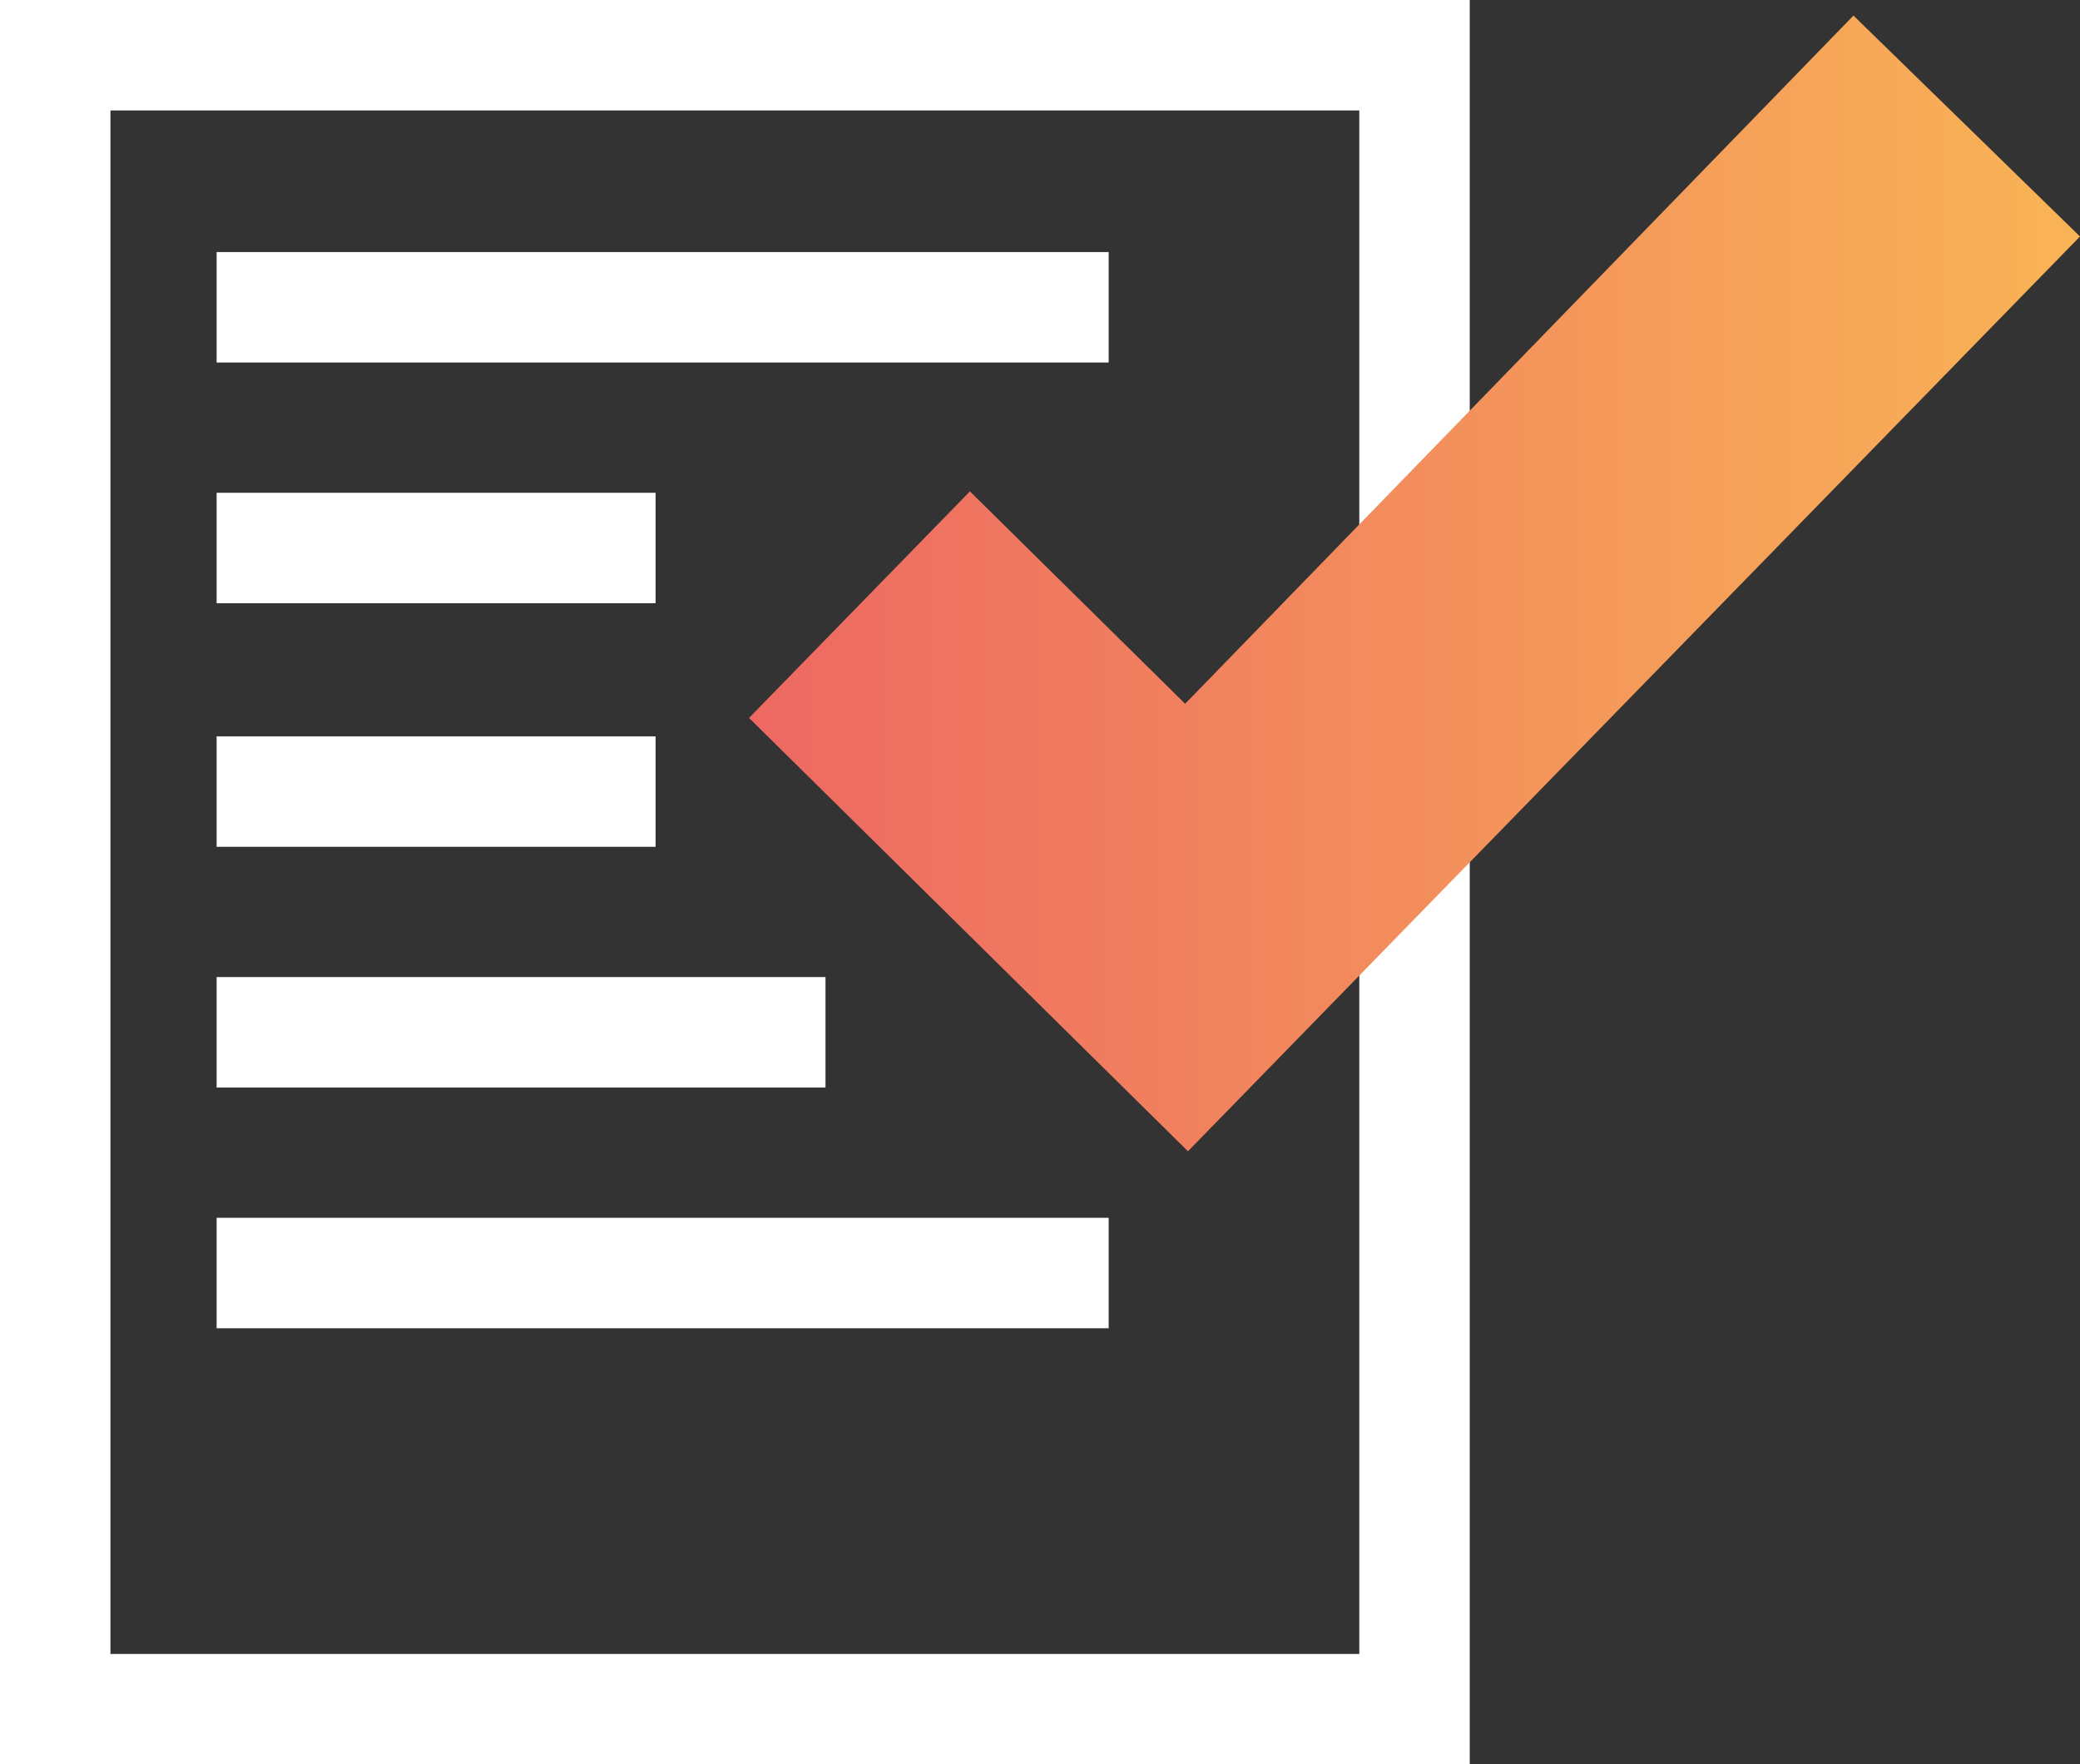 <svg xmlns="http://www.w3.org/2000/svg" xmlns:xlink="http://www.w3.org/1999/xlink" width="73.45" height="62.3" viewBox="0 0 73.45 62.3">
  <rect x="0" y="0" width="73.45" height="62.3" fill="#333333" stroke="none"/>
  <defs>
    <linearGradient id="linear-gradient" y1="0.499" x2="1" y2="0.499" gradientUnits="objectBoundingBox">
      <stop offset="0" stop-color="#ed6862"/>
      <stop offset="1" stop-color="#f9b456"/>
    </linearGradient>
  </defs>
  <g id="FED_Icon_Unser-Angebot" transform="translate(-11.85 -6.55)">
    <g id="Ebene_1">
      <rect id="Rechteck_680" data-name="Rechteck 680" width="48" height="58.4" transform="translate(13.8 8.5)" fill="none" stroke="#fff" stroke-miterlimit="10" stroke-width="3.9"/>
      <line id="Linie_3" data-name="Linie 3" x2="15.5" transform="translate(19.5 34.5)" fill="none" stroke="#fff" stroke-miterlimit="10" stroke-width="3.9"/>
      <line id="Linie_4" data-name="Linie 4" x2="15.5" transform="translate(19.5 25.9)" fill="none" stroke="#fff" stroke-miterlimit="10" stroke-width="3.9"/>
      <line id="Linie_5" data-name="Linie 5" x2="31.5" transform="translate(19.5 17.4)" fill="none" stroke="#fff" stroke-miterlimit="10" stroke-width="3.9"/>
      <line id="Linie_6" data-name="Linie 6" x2="21.5" transform="translate(19.5 43)" fill="none" stroke="#fff" stroke-miterlimit="10" stroke-width="3.9"/>
      <line id="Linie_7" data-name="Linie 7" x2="31.5" transform="translate(19.5 51.5)" fill="none" stroke="#fff" stroke-miterlimit="10" stroke-width="3.9"/>
      <path id="Pfad_920" data-name="Pfad 920" d="M53.8,47.2,38.3,31.9l7.8-8,7.6,7.5L77.3,7.1l8,7.8Z" fill="url(#linear-gradient)"/>
    </g>
  </g>
</svg>
